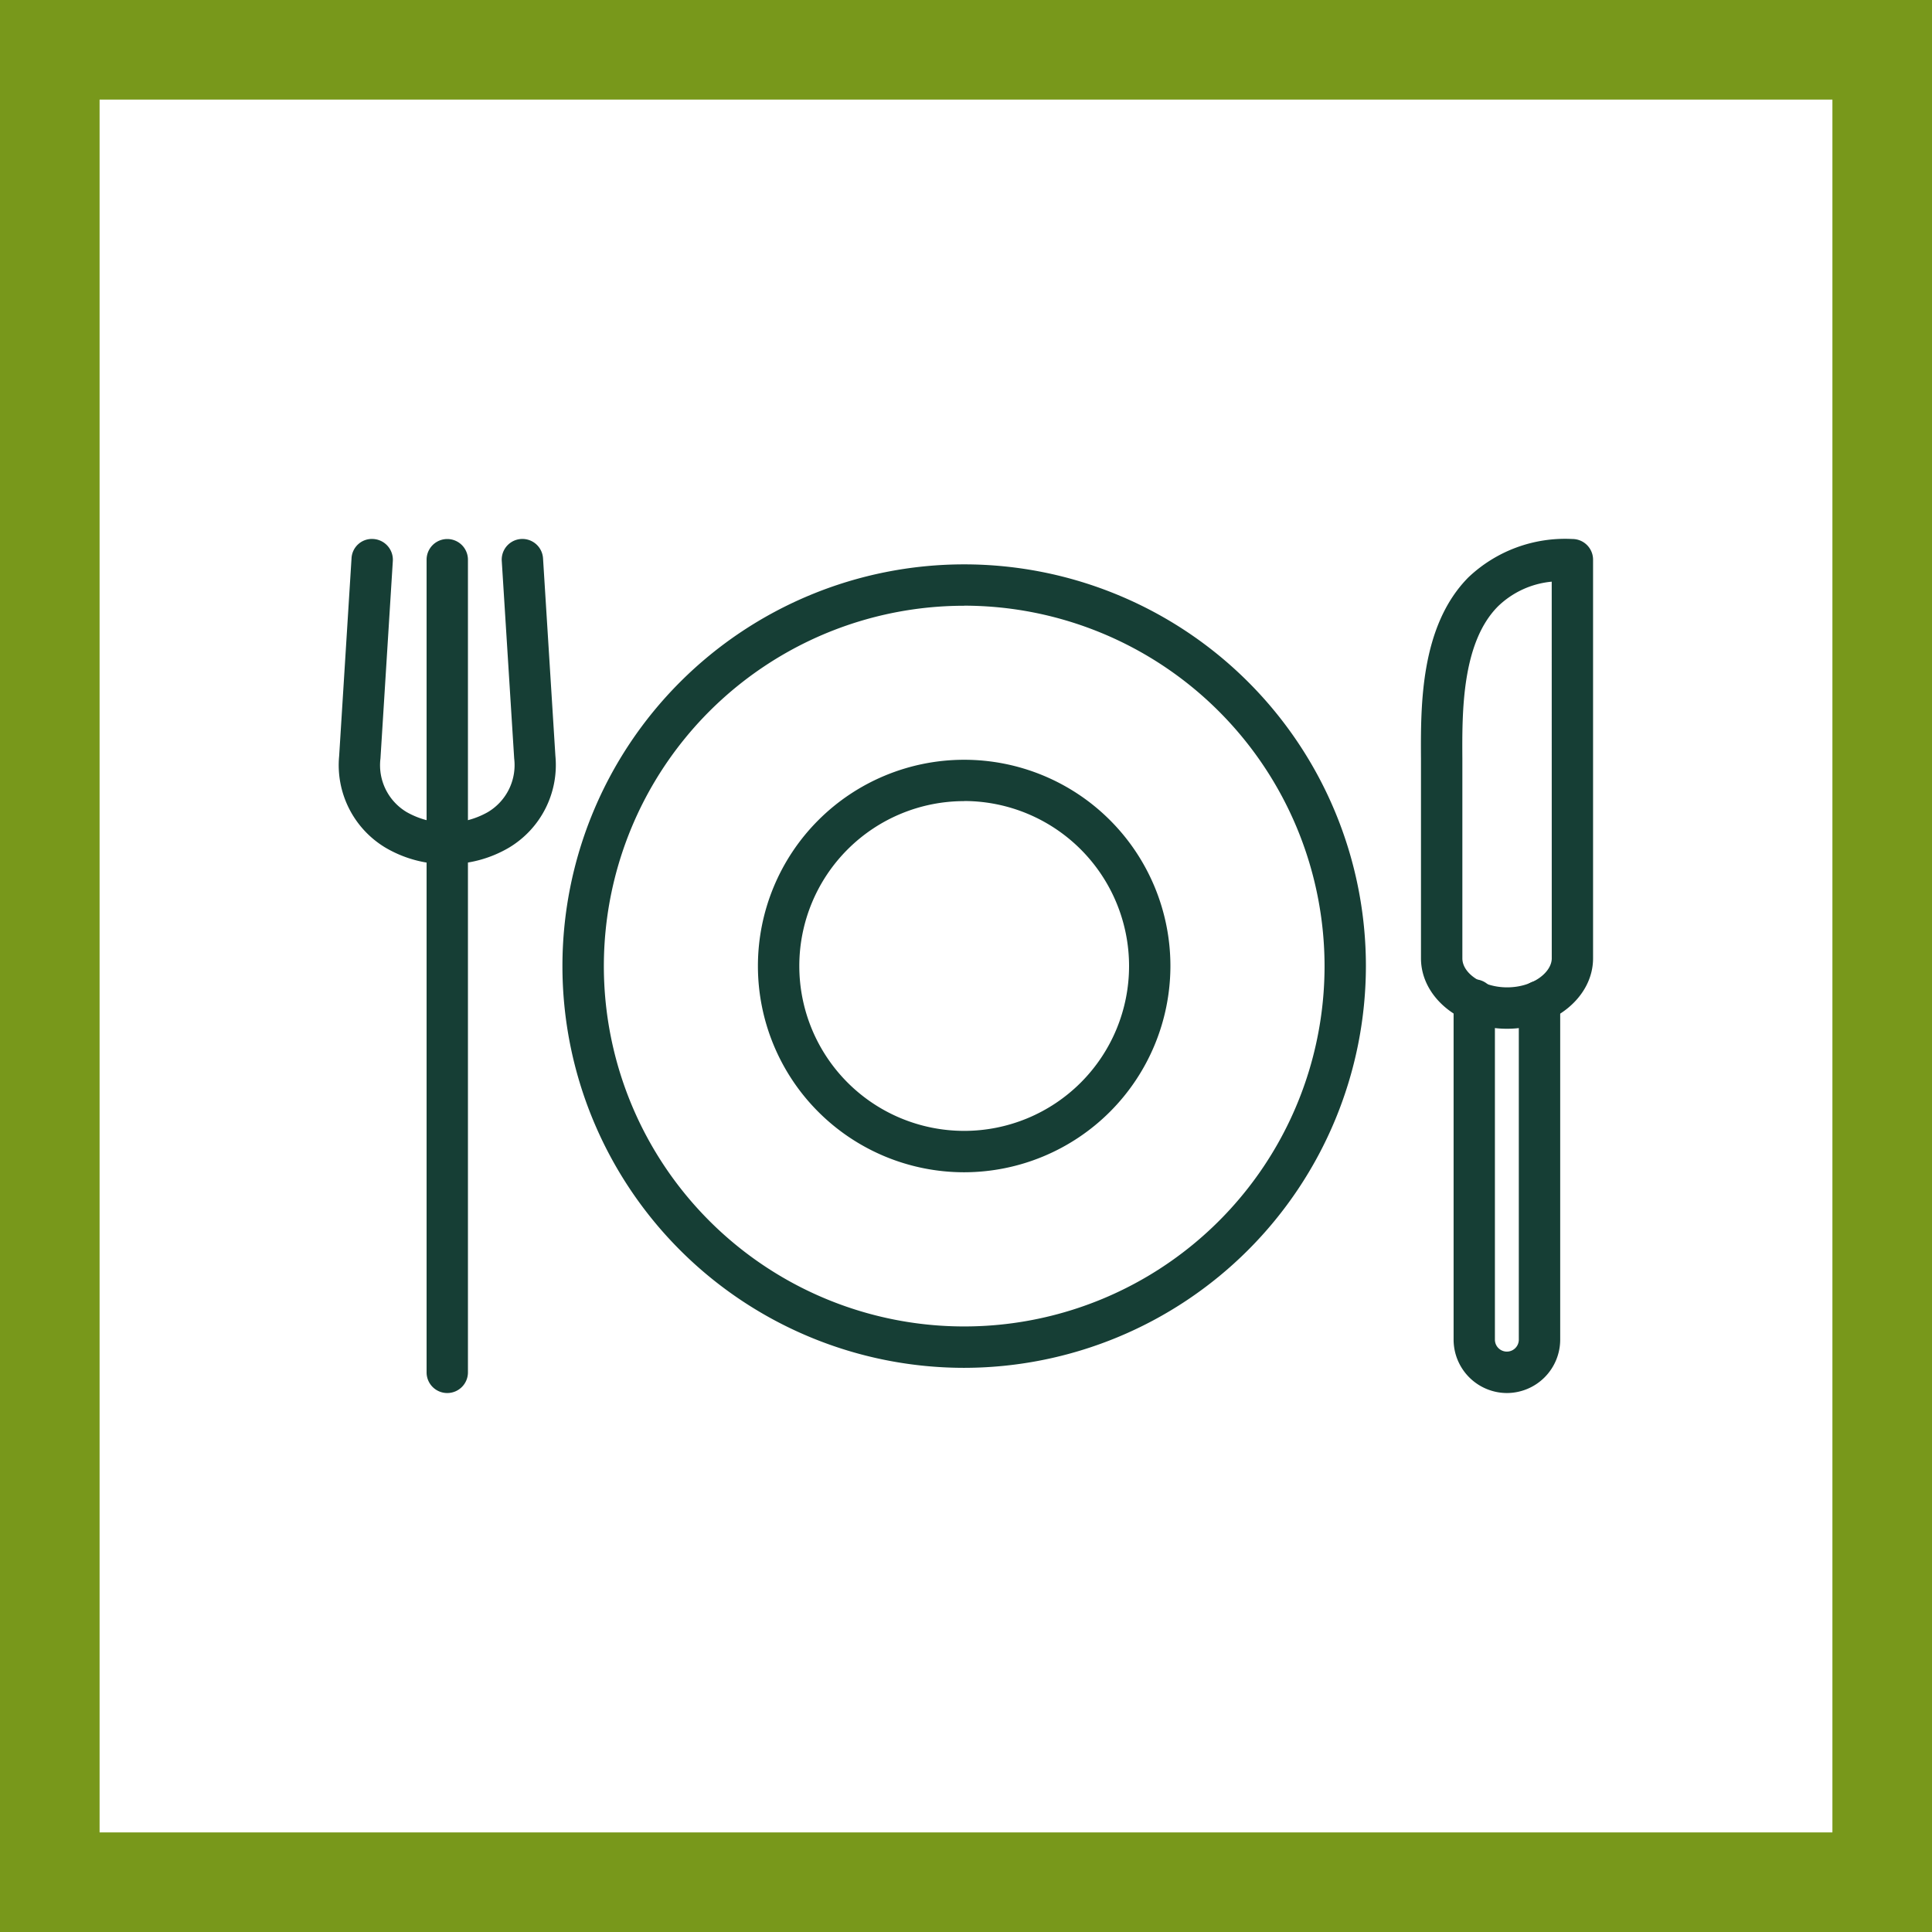 <?xml version="1.0" encoding="UTF-8"?> <svg xmlns="http://www.w3.org/2000/svg" xmlns:xlink="http://www.w3.org/1999/xlink" id="icon" width="97" height="97" viewBox="0 0 97 97"><defs><clipPath id="clip-path"><rect id="Rectangle_1207" data-name="Rectangle 1207" width="62.969" height="42.878" fill="#163e35"></rect></clipPath></defs><g id="square" fill="none" stroke="#78981b" stroke-width="5"><rect width="97" height="97" stroke="none"></rect><rect x="2.5" y="2.5" width="92" height="92" fill="none"></rect></g><g id="Group_884" data-name="Group 884" transform="translate(104.016 -90.939)"><g id="Group_884-2" data-name="Group 884" transform="translate(-87 118)" clip-path="url(#clip-path)"><path id="Path_429" data-name="Path 429" d="M25.97,41a20.17,20.17,0,1,1,20.17-20.17A20.194,20.194,0,0,1,25.97,41m0-38.262h0A18.092,18.092,0,1,0,44.064,20.826,18.113,18.113,0,0,0,25.97,2.734" transform="translate(5.422 0.614)" fill="#163e35"></path><path id="Path_430" data-name="Path 430" d="M5.439,16.326a6.011,6.011,0,0,1-3.109-.834,4.83,4.83,0,0,1-2.318-4.6L.633.975A1.023,1.023,0,0,1,1.734,0a1.043,1.043,0,0,1,.973,1.1l-.621,9.92a2.739,2.739,0,0,0,1.32,2.693,4.133,4.133,0,0,0,4.069,0A2.745,2.745,0,0,0,8.8,11.024L8.176,1.1a1.038,1.038,0,1,1,2.072-.13l.621,9.92a4.835,4.835,0,0,1-2.32,4.6,6.018,6.018,0,0,1-3.111.834" transform="translate(0 0.001)" fill="#163e35"></path><path id="Path_431" data-name="Path 431" d="M3.312,42.878a1.036,1.036,0,0,1-1.037-1.039V1.039a1.038,1.038,0,1,1,2.076,0v40.8a1.038,1.038,0,0,1-1.039,1.039" transform="translate(2.127 0.001)" fill="#163e35"></path><path id="Path_432" data-name="Path 432" d="M31.606,32.168a2.684,2.684,0,0,1-2.68-2.68V12.5A1.039,1.039,0,1,1,31,12.5V29.488a.6.6,0,1,0,1.2,0V12.5a1.039,1.039,0,1,1,2.078,0V29.488a2.683,2.683,0,0,1-2.68,2.68" transform="translate(27.039 10.711)" fill="#163e35"></path><path id="Path_433" data-name="Path 433" d="M32.4,24.589c-2.382,0-4.318-1.587-4.318-3.537l0-10.022c-.015-2.656-.041-6.667,2.387-9.111A7.05,7.05,0,0,1,35.683,0a1.038,1.038,0,0,1,1.039,1.039V21.052c0,1.95-1.939,3.537-4.322,3.537M34.646,2.142h0a4.47,4.47,0,0,0-2.7,1.242c-1.821,1.832-1.8,5.323-1.786,7.633l0,10.036c0,.776,1.049,1.457,2.242,1.457,1.325,0,2.246-.77,2.246-1.457Z" transform="translate(26.245 0.001)" fill="#163e35"></path><path id="Path_434" data-name="Path 434" d="M21.228,26.439A10.355,10.355,0,1,1,31.583,16.084,10.367,10.367,0,0,1,21.228,26.439m0-18.634h0a8.278,8.278,0,1,0,8.279,8.279A8.289,8.289,0,0,0,21.228,7.8" transform="translate(10.164 5.356)" fill="#163e35"></path></g></g></svg> 